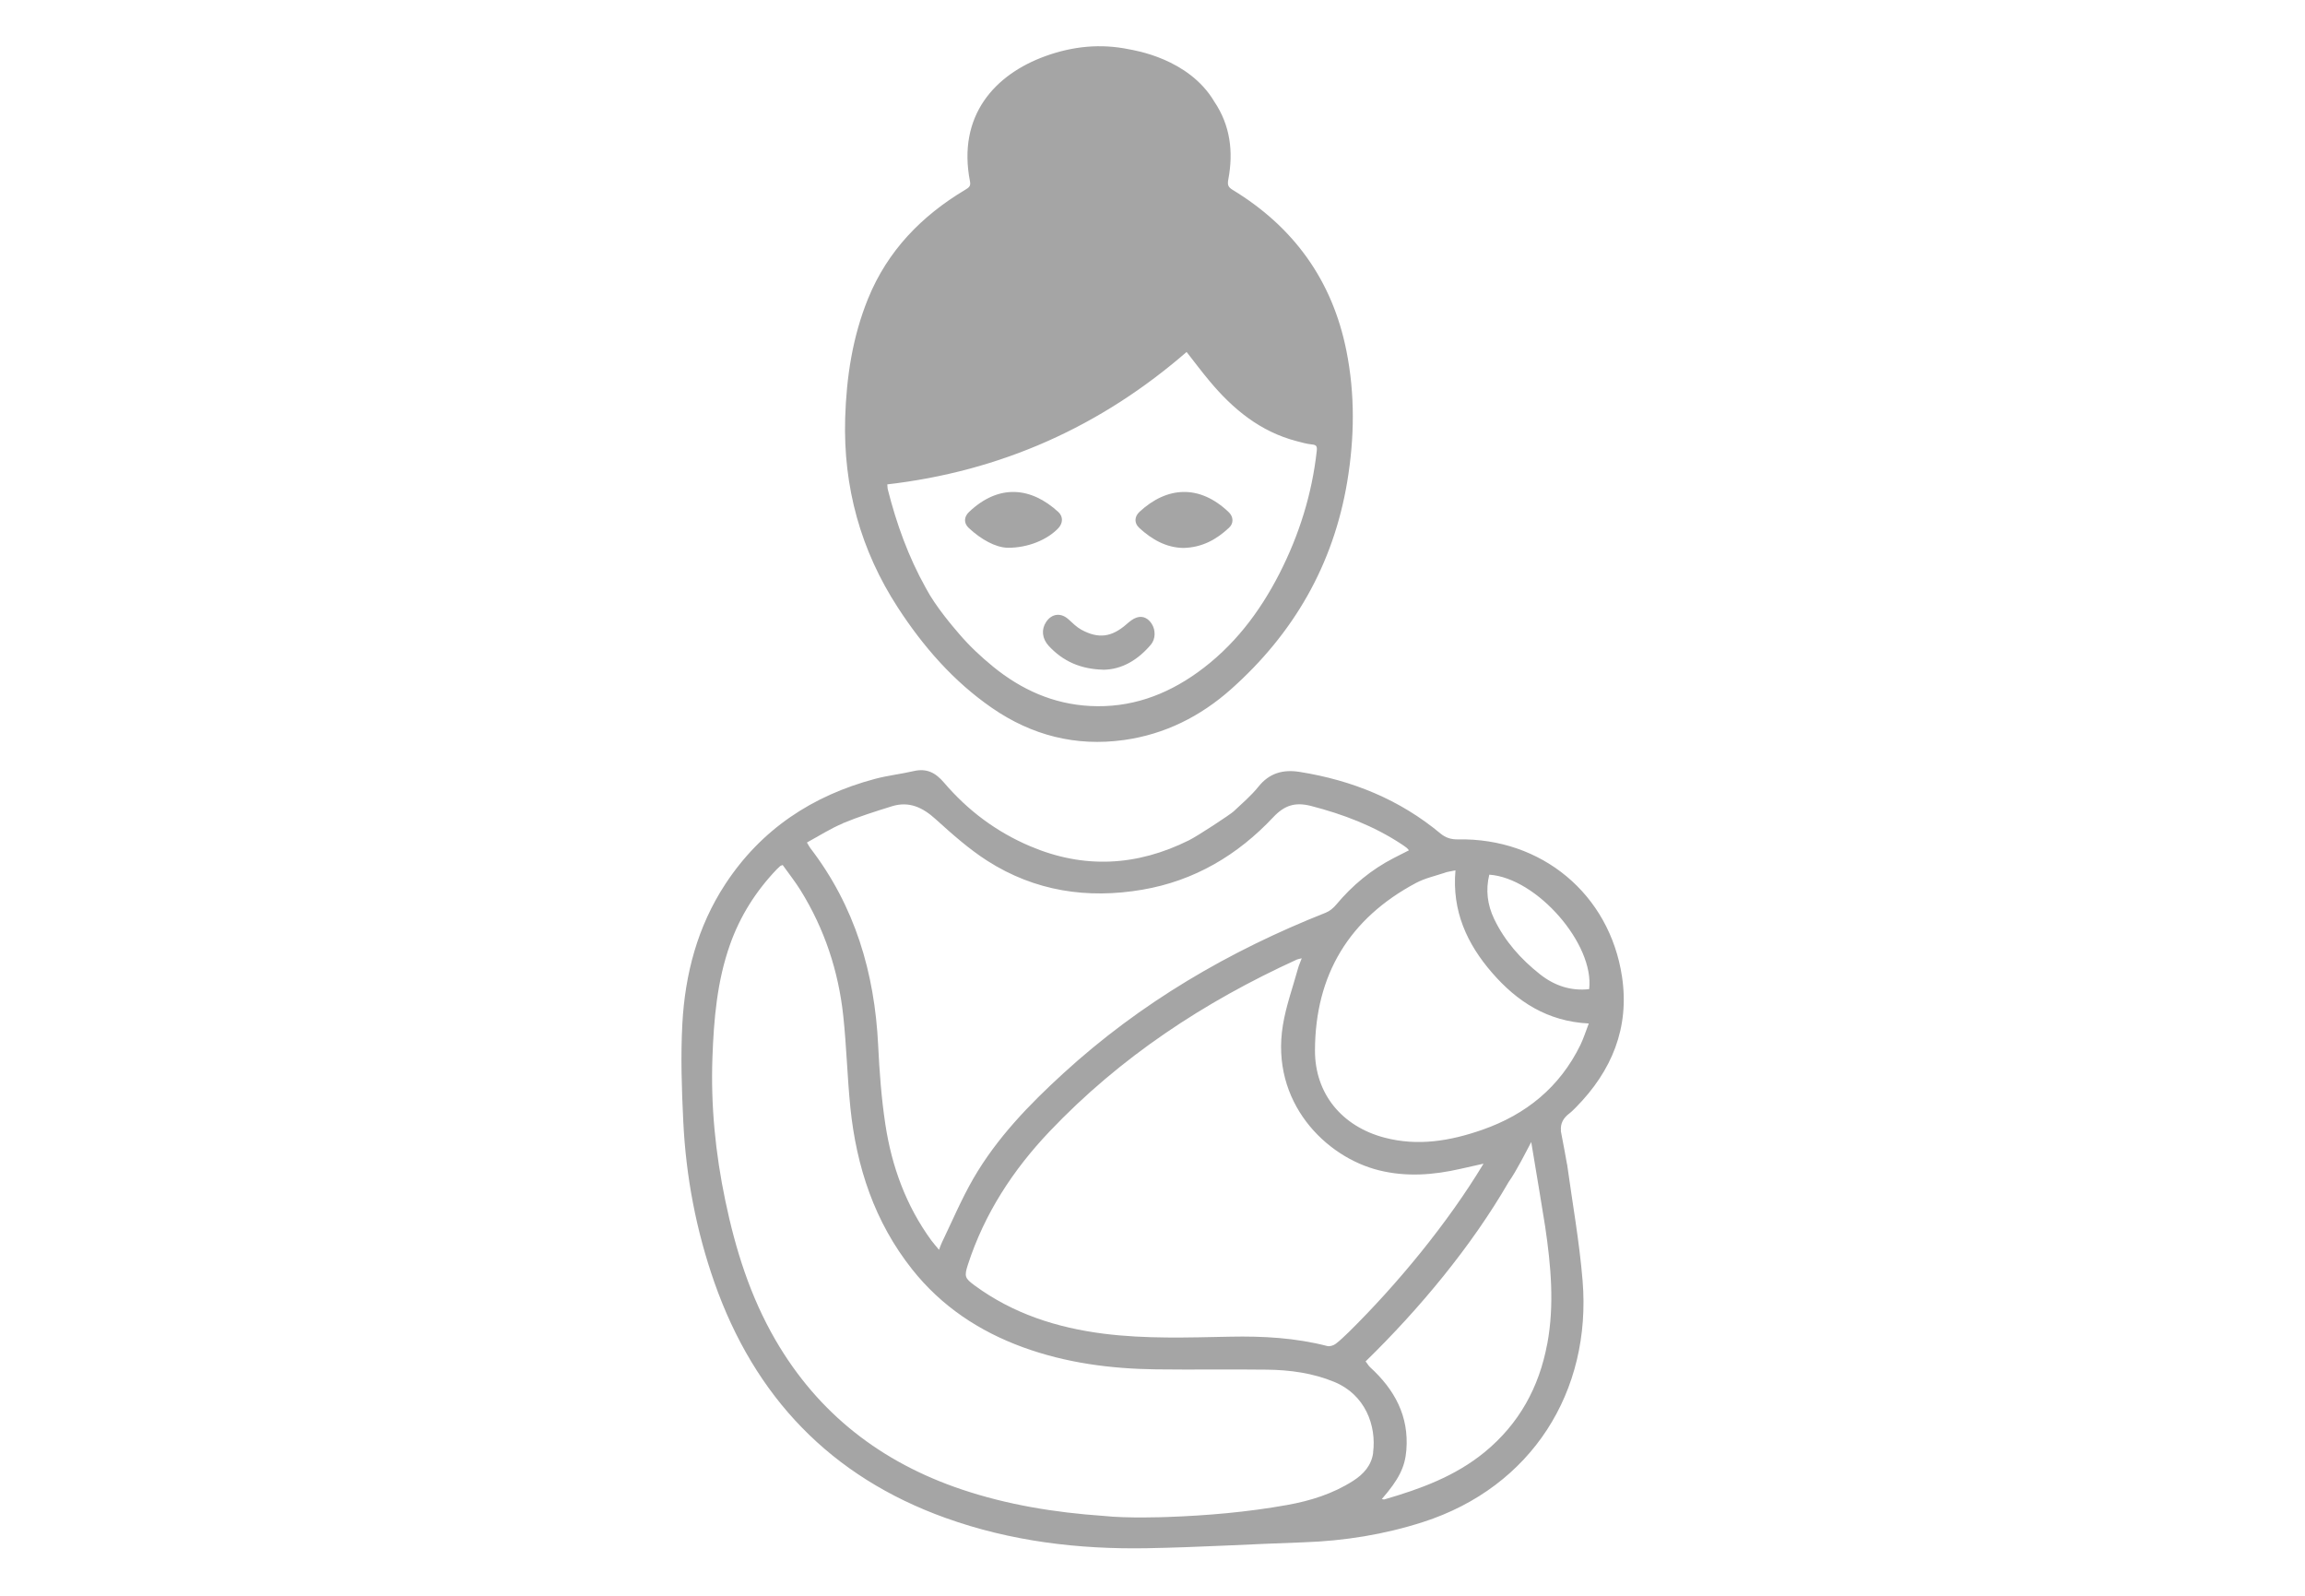 <?xml version="1.0" encoding="UTF-8" ?>
<svg id="Layer_1"
  xmlns="http://www.w3.org/2000/svg"
  viewBox="0 0 39 27"
  >
  <defs>
    <style>.cls-1{stroke-width:0px;}.cls-1,.cls-2{fill:#a5a5a5;}.cls-2{stroke:#a5a5a5;stroke-miterlimit:10;stroke-width:.042px;}</style>
  </defs>
  <path class="cls-1" d="M26.513,19.696c-.007-.052-.069-.376-.105-.564.001-0.0.002-0.0.003-0-.012-.122.039-.215.142-.293.041-.031.076-.069.113-.105.606-.615.908-1.346.778-2.21-.211-1.398-1.363-2.35-2.777-2.322-.113.002-.206-.026-.294-.099-.694-.578-1.499-.902-2.385-1.043-.279-.044-.511.019-.696.251-.123.153-.276.283-.42.418-.054.051-.611.418-.758.49-.879.436-1.772.486-2.683.099-.573-.243-1.057-.606-1.458-1.076-.145-.17-.296-.247-.516-.195-.215.05-.437.074-.651.131-1.061.283-1.926.853-2.534,1.781-.47.717-.682,1.523-.727,2.367-.029.548-.011,1.1.016,1.65.045.93.217,1.839.525,2.718.681,1.942,1.97,3.292,3.916,3.99,1.102.395,2.247.532,3.411.511.883-.016,1.765-.07,2.647-.1.689-.024,1.363-.132,2.018-.343,1.839-.592,2.854-2.21,2.699-4.085-.054-.659-.172-1.313-.262-1.968M25.198,14.799c.806.056,1.782,1.176,1.69,1.937-.31.034-.586-.059-.827-.248-.327-.257-.6-.563-.781-.941-.114-.239-.145-.488-.082-.747M24.447,14.765c.051-.017.106-.023.179-.039-.061.688.195,1.244.62,1.733.424.489.937.823,1.636.858-.052.133-.088.252-.142.363-.349.714-.919,1.177-1.661,1.436-.54.188-1.086.282-1.655.132-.716-.189-1.178-.74-1.175-1.479.005-1.276.579-2.227,1.708-2.829.151-.081.326-.119.491-.174M22.82,22.539c-.069.065-.14.137-.219.197-.037.029-.102.049-.145.038-.538-.139-1.087-.169-1.638-.158-.717.014-1.433.04-2.148-.051-.79-.101-1.528-.338-2.177-.814-.17-.125-.181-.155-.115-.358.28-.86.761-1.597,1.379-2.248,1.195-1.258,2.615-2.193,4.186-2.91.019-.008.041-.011.082-.021-.026.07-.049.12-.063.171-.088.32-.203.635-.256.961-.212,1.297.719,2.234,1.633,2.457.457.112.912.078,1.365-.025.121-.027.242-.055.397-.089-.609,1.01-1.462,2.043-2.282,2.851h0M14.261,13.929c.269-.112.55-.2.829-.287.293-.091.523.02.743.22.278.251.561.504.876.705.803.512,1.689.646,2.622.486.879-.151,1.609-.584,2.212-1.226.191-.203.371-.259.638-.191.546.141,1.062.337,1.534.648.03.02.059.04.087.062.009.007.016.017.037.041-.091.046-.172.087-.252.128-.382.196-.706.464-.981.794-.046.055-.108.107-.174.133-1.638.648-3.135,1.524-4.44,2.718-.581.531-1.126,1.095-1.523,1.78-.201.348-.358.721-.533,1.084-.016.032-.026.065-.048.122-.05-.061-.093-.109-.131-.16-.426-.585-.668-1.248-.776-1.956-.068-.445-.101-.897-.123-1.347-.06-1.225-.393-2.351-1.148-3.334-.016-.021-.028-.046-.057-.094.206-.112.399-.237.609-.324M23.234,24.577c-.028.216-.162.365-.339.478-.342.219-.722.338-1.118.409-.672.12-1.349.179-2.03.203-.032.001-.67.026-1.081-.019-.816-.057-1.619-.186-2.397-.448-1.359-.458-2.425-1.281-3.149-2.529-.426-.734-.676-1.531-.848-2.357-.167-.798-.247-1.603-.218-2.417.023-.649.078-1.296.298-1.916.17-.481.437-.902.789-1.271.019-.02.04-.039.06-.057.005-.005.014-.006.042-.017.099.139.209.278.302.427.405.653.642,1.367.723,2.128.055.515.068,1.035.12,1.55.103,1.003.409,1.933,1.044,2.734.495.625,1.133,1.049,1.879,1.321.727.265,1.481.363,2.249.373.626.008,1.252-.003,1.878.005.389.005.773.057,1.137.207.525.216.717.74.657,1.197M26.178,22.74c-.137.736-.477,1.352-1.059,1.83-.498.408-1.087.623-1.695.799-.011.003-.026-.003-.044-.006.287-.33.392-.539.415-.827.047-.577-.2-1.026-.613-1.403-.03-.027-.049-.068-.077-.098.914-.891,1.794-1.951,2.42-3.035.136-.192.29-.503.383-.677.072.437.207,1.236.236,1.432.097.66.159,1.321.035,1.985"/><path class="cls-2" d="M20.531,1.735c.266.397.318.837.231,1.297-.018.097-.004.146.084.199,1.029.625,1.678,1.525,1.914,2.707.147.733.137,1.471.014,2.209-.234,1.402-.905,2.562-1.962,3.501-.514.456-1.11.756-1.798.852-.81.113-1.552-.079-2.219-.54-.647-.447-1.156-1.031-1.583-1.687-.632-.971-.925-2.041-.891-3.197.021-.692.124-1.372.387-2.018.326-.8.897-1.388,1.631-1.827.065-.039.112-.07.094-.163-.216-1.102.412-1.792,1.266-2.1.458-.165.924-.212,1.402-.113.076.016,1.001.15,1.429.879M20.081,5.924c-1.466,1.278-3.159,2.033-5.09,2.253.004.047.003.079.01.109.147.581.349,1.142.642,1.667.174.331.48.681.574.791.171.2.367.384.572.551.481.392,1.025.638,1.654.671.682.036,1.286-.18,1.832-.572.611-.439,1.054-1.019,1.394-1.685.334-.656.55-1.345.631-2.078.009-.082-.007-.124-.1-.132-.086-.008-.171-.033-.255-.055-.609-.158-1.068-.536-1.461-1.007-.137-.163-.264-.334-.404-.512"/><path class="cls-1" d="M17.05,9.268c-.206-.005-.448-.139-.659-.335-.086-.08-.084-.187.005-.271.508-.482,1.054-.419,1.51,0,.086.079.079.191-0.0.275-.182.192-.507.333-.855.331"/>
  <path class="cls-1" d="M20.023,9.271c-.288-.004-.532-.141-.747-.339-.087-.08-.085-.189.005-.273.466-.431,1.015-.465,1.508.006.083.079.086.19.007.263-.213.2-.457.336-.774.343"/>
  <path class="cls-2" d="M18.667,11.31c-.384-.01-.673-.143-.908-.397-.106-.115-.121-.261-.04-.38.089-.131.227-.145.344-.04.07.063.139.133.22.178.3.165.534.132.793-.095.049-.043.104-.089.164-.108.098-.031.177.015.231.101.061.096.06.236-.014.324-.216.256-.483.415-.791.418"/>
</svg>
